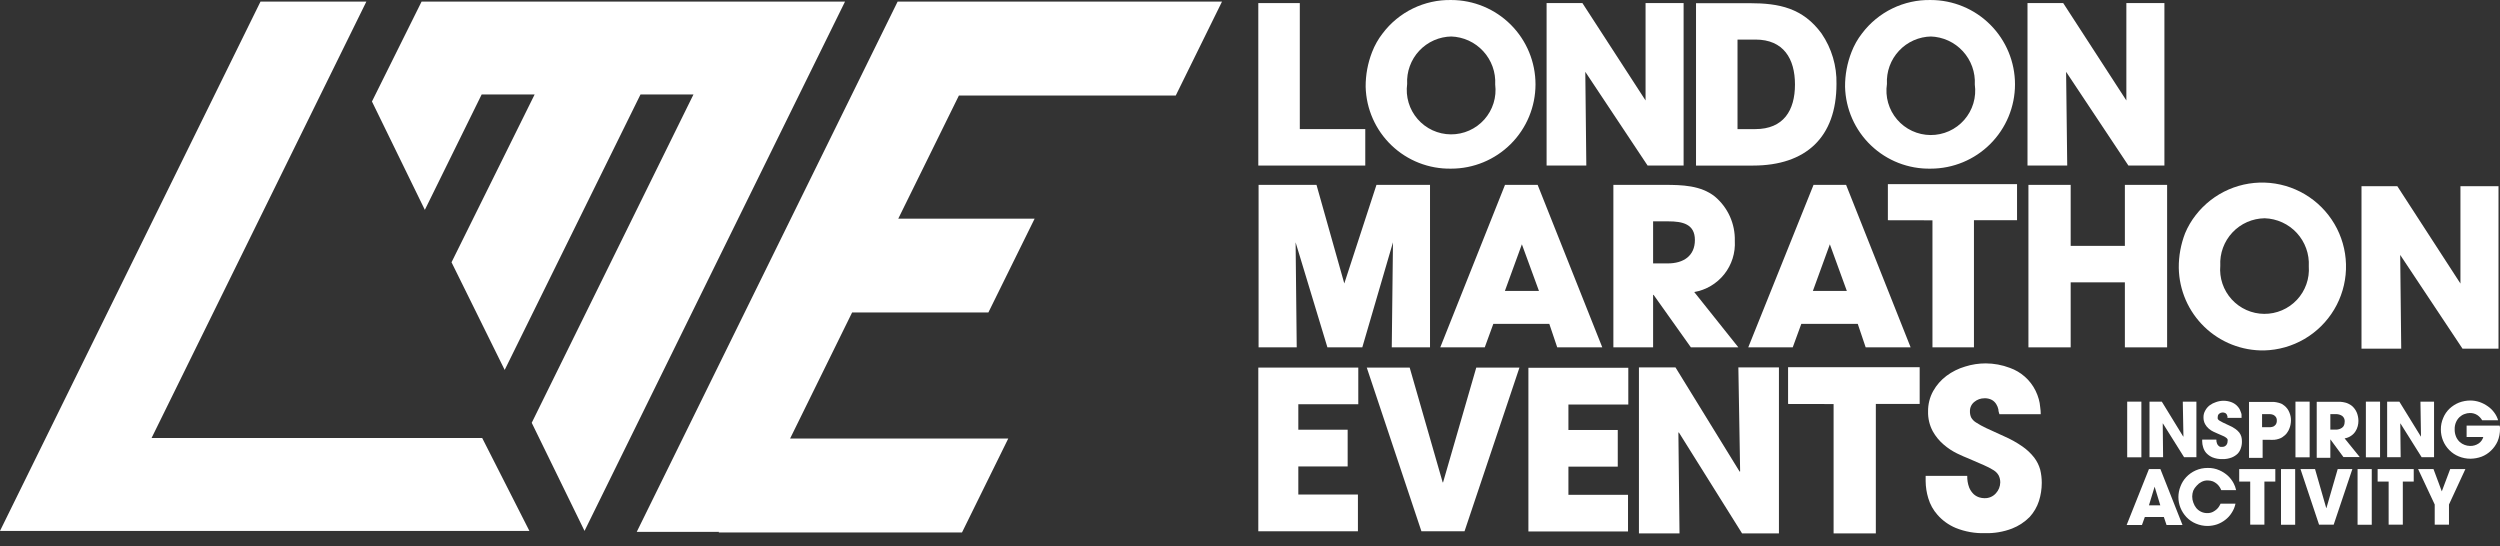 <svg width="174" height="38" viewBox="0 0 174 38" fill="none" xmlns="http://www.w3.org/2000/svg">
<rect x="0" y="0" width="174" height="38" fill="#333333" stroke="none"/>
<path d="M58.814 0.111H29.342L25.888 7.064L29.569 14.607L33.523 6.577H37.21L31.426 18.255L35.126 25.747L44.578 6.577H48.265L37.008 29.427L40.683 36.951L55.185 7.479L58.814 0.111Z" fill="white"/>
<path d="M10.549 30.485L25.499 0.111H18.131L0 36.951H36.846L33.561 30.485H10.549Z" fill="white"/>
<path d="M95.023 8.985H90.466V0.215H87.578V11.523H95.023V8.985Z" fill="white"/>
<path d="M100.996 11.738C102.552 11.74 104.045 11.123 105.147 10.024C106.249 8.924 106.869 7.432 106.871 5.876C106.872 4.32 106.256 2.826 105.156 1.724C104.057 0.623 102.565 0.003 101.009 0.001C100.085 -0.017 99.171 0.185 98.34 0.589C97.51 0.993 96.787 1.588 96.231 2.325C95.924 2.719 95.677 3.157 95.497 3.623C95.197 4.393 95.045 5.212 95.049 6.038C95.087 7.581 95.733 9.046 96.847 10.114C97.962 11.182 99.453 11.766 100.996 11.738ZM100.996 2.539C101.418 2.553 101.834 2.65 102.219 2.826C102.603 3.002 102.948 3.253 103.234 3.565C103.52 3.876 103.741 4.242 103.884 4.64C104.027 5.038 104.089 5.46 104.066 5.882C104.12 6.319 104.081 6.761 103.95 7.181C103.819 7.601 103.601 7.987 103.309 8.316C103.016 8.644 102.658 8.907 102.256 9.085C101.855 9.264 101.42 9.355 100.98 9.352C100.541 9.349 100.107 9.253 99.707 9.069C99.308 8.885 98.953 8.618 98.665 8.286C98.377 7.954 98.163 7.565 98.038 7.143C97.913 6.722 97.879 6.279 97.938 5.843C97.915 5.422 97.978 4.999 98.123 4.602C98.267 4.205 98.49 3.841 98.779 3.533C99.068 3.224 99.416 2.977 99.802 2.806C100.189 2.636 100.606 2.545 101.028 2.539H100.996Z" fill="white"/>
<path d="M110.337 4.999L114.673 11.523H117.179V0.215H114.531V6.992L110.136 0.215H107.643V11.523H110.408L110.337 4.999Z" fill="white"/>
<path d="M127.819 5.844C127.849 4.593 127.486 3.365 126.78 2.332C125.482 0.56 123.833 0.222 121.788 0.222H118.043V11.524H122.002C125.696 11.524 127.819 9.551 127.819 5.844ZM120.931 2.754H122.184C124.132 2.754 124.93 4.085 124.93 5.883C124.93 7.681 124.138 8.986 122.165 8.986H120.931V2.754Z" fill="white"/>
<path d="M134.375 11.738C135.932 11.738 137.424 11.12 138.525 10.019C139.625 8.918 140.244 7.426 140.244 5.869C140.244 4.313 139.625 2.82 138.525 1.72C137.424 0.619 135.932 0.001 134.375 0.001C133.452 -0.017 132.538 0.185 131.707 0.589C130.877 0.993 130.154 1.588 129.598 2.325C129.29 2.719 129.043 3.157 128.864 3.623C128.563 4.393 128.411 5.212 128.416 6.038C128.454 7.583 129.102 9.051 130.219 10.119C131.336 11.187 132.83 11.769 134.375 11.738ZM134.375 2.539C134.798 2.553 135.214 2.65 135.598 2.826C135.983 3.002 136.328 3.253 136.614 3.565C136.9 3.876 137.121 4.242 137.264 4.64C137.407 5.038 137.469 5.46 137.446 5.882C137.507 6.322 137.473 6.769 137.346 7.194C137.219 7.619 137.002 8.011 136.71 8.345C136.418 8.679 136.057 8.946 135.653 9.127C135.248 9.309 134.809 9.402 134.366 9.399C133.922 9.396 133.485 9.298 133.083 9.111C132.68 8.924 132.323 8.653 132.035 8.315C131.747 7.978 131.535 7.583 131.414 7.156C131.292 6.73 131.264 6.282 131.331 5.843C131.308 5.422 131.371 4.999 131.515 4.602C131.66 4.205 131.883 3.841 132.172 3.533C132.46 3.224 132.808 2.977 133.195 2.806C133.581 2.636 133.998 2.545 134.421 2.539H134.375Z" fill="white"/>
<path d="M96.867 24.176H99.529V12.867H95.802L93.563 19.729L91.628 12.867H87.597V24.176H90.252L90.174 16.866L92.388 24.176H94.816L96.951 16.866L96.867 24.176Z" fill="white"/>
<path d="M100.243 24.176H103.339L103.936 22.54H107.831L108.383 24.176H111.519L107.02 12.867H104.748L100.243 24.176ZM107.111 20.248H104.741L105.923 17.003L107.111 20.248Z" fill="white"/>
<path d="M120.743 16.762C120.758 16.177 120.641 15.596 120.401 15.062C120.16 14.528 119.802 14.055 119.354 13.679C118.374 12.9 117.062 12.867 115.868 12.867H112.291V24.176H115.056V20.521H115.089L117.686 24.176H120.99L117.919 20.326C118.745 20.183 119.49 19.74 120.011 19.083C120.531 18.425 120.792 17.599 120.743 16.762ZM116.115 18.333H115.056V15.406H116.115C117.108 15.406 117.965 15.594 117.965 16.704C117.965 17.814 117.166 18.333 116.082 18.333H116.115Z" fill="white"/>
<path d="M137.387 24.176V15.328H140.386V12.815H131.396V15.328L134.499 15.334V24.176H137.387Z" fill="white"/>
<path d="M150.831 24.176V12.867H147.891V17.113H144.119V12.867H141.179V24.176H144.119V19.651H147.891V24.176H150.831Z" fill="white"/>
<path d="M157.589 24.39C158.575 24.364 159.538 24.09 160.39 23.593C161.241 23.095 161.952 22.39 162.458 21.543C162.963 20.697 163.246 19.736 163.28 18.75C163.314 17.765 163.098 16.787 162.652 15.907C162.206 15.028 161.545 14.276 160.73 13.72C159.915 13.165 158.973 12.825 157.991 12.732C157.01 12.64 156.021 12.797 155.116 13.189C154.211 13.582 153.421 14.197 152.818 14.977C152.519 15.36 152.272 15.781 152.084 16.23C151.786 16.999 151.636 17.819 151.643 18.644C151.656 19.412 151.82 20.17 152.125 20.875C152.431 21.579 152.873 22.216 153.425 22.75C153.977 23.283 154.629 23.703 155.344 23.984C156.058 24.265 156.821 24.403 157.589 24.39ZM157.622 15.191C158.044 15.204 158.46 15.302 158.844 15.478C159.229 15.654 159.574 15.905 159.86 16.216C160.146 16.528 160.367 16.893 160.51 17.291C160.653 17.689 160.715 18.112 160.692 18.534C160.723 18.959 160.665 19.386 160.522 19.788C160.38 20.19 160.156 20.558 159.864 20.869C159.573 21.18 159.22 21.427 158.828 21.595C158.436 21.763 158.014 21.849 157.587 21.845C157.161 21.842 156.74 21.751 156.351 21.577C155.961 21.403 155.612 21.151 155.325 20.835C155.038 20.52 154.819 20.149 154.683 19.745C154.546 19.341 154.495 18.913 154.532 18.489C154.51 18.067 154.573 17.646 154.718 17.25C154.863 16.853 155.086 16.49 155.375 16.182C155.663 15.874 156.011 15.628 156.397 15.457C156.783 15.287 157.2 15.197 157.622 15.191Z" fill="white"/>
<path d="M126.222 12.867L121.678 24.176H124.774L125.372 22.54H129.299L129.851 24.176H132.98L128.488 12.867H126.222ZM126.177 20.248L127.358 17.003L128.539 20.248H126.177Z" fill="white"/>
<path d="M167.054 17.742L171.39 24.266H173.896V12.958H171.247V19.735L166.853 12.958H164.36V24.266H167.125L167.054 17.742Z" fill="white"/>
<path d="M143.801 4.999L148.137 11.523H150.643V0.215H147.995V6.992L143.6 0.215H141.114V11.523H143.879L143.801 4.999Z" fill="white"/>
<path d="M87.578 36.977H94.511V34.419H90.363V32.465H93.797V29.908H90.363V28.135H94.537V25.584H87.578V36.977Z" fill="white"/>
<path d="M100.437 33.575H100.411L98.114 25.584H95.127L98.931 36.977H101.931L105.754 25.584H102.748L100.437 33.575Z" fill="white"/>
<path d="M121.113 32.803L121.081 32.829L116.614 25.571H114.07V37.126H116.894L116.816 30.115L116.848 30.096L121.249 37.126H123.814V25.571H120.99L121.113 32.803Z" fill="white"/>
<path d="M141.581 31.849C141.349 31.552 141.073 31.291 140.763 31.076C140.356 30.793 139.921 30.552 139.465 30.356C138.952 30.128 138.543 29.94 138.231 29.791C137.984 29.676 137.746 29.543 137.517 29.395C137.379 29.308 137.265 29.188 137.186 29.044C137.13 28.909 137.103 28.763 137.108 28.616C137.106 28.491 137.133 28.367 137.187 28.254C137.241 28.142 137.321 28.043 137.42 27.967C137.614 27.807 137.857 27.72 138.108 27.72C138.293 27.71 138.477 27.751 138.64 27.837C138.762 27.908 138.865 28.009 138.939 28.129C139.01 28.243 139.061 28.368 139.088 28.499C139.088 28.629 139.134 28.739 139.16 28.83H142.035C142.035 28.67 142.022 28.501 141.996 28.324C141.982 28.139 141.949 27.957 141.899 27.779C141.842 27.575 141.766 27.377 141.672 27.188C141.306 26.448 140.665 25.88 139.887 25.604C139.35 25.4 138.78 25.294 138.205 25.292C137.719 25.291 137.235 25.366 136.771 25.513C136.303 25.651 135.863 25.87 135.472 26.162C135.096 26.445 134.782 26.803 134.551 27.214C134.309 27.651 134.186 28.143 134.194 28.642C134.182 29.119 134.293 29.591 134.518 30.012C134.717 30.37 134.978 30.689 135.291 30.953C135.569 31.192 135.876 31.395 136.206 31.557C136.518 31.706 136.777 31.823 136.985 31.901L138.076 32.374C138.314 32.476 138.544 32.595 138.764 32.732C138.91 32.824 139.03 32.951 139.114 33.102C139.185 33.252 139.22 33.416 139.218 33.582C139.212 33.859 139.106 34.124 138.919 34.328C138.819 34.443 138.693 34.533 138.553 34.593C138.412 34.652 138.26 34.68 138.108 34.673C137.994 34.672 137.88 34.654 137.77 34.621C137.624 34.577 137.489 34.501 137.374 34.4C137.233 34.265 137.122 34.101 137.05 33.919C136.956 33.664 136.912 33.393 136.92 33.121H134.025V33.491C134.029 33.892 134.09 34.289 134.207 34.673C134.334 35.105 134.555 35.505 134.856 35.841C135.202 36.233 135.633 36.541 136.115 36.743C136.762 37.005 137.456 37.129 138.153 37.107C138.796 37.127 139.436 37.018 140.036 36.789C140.497 36.609 140.915 36.335 141.263 35.984C141.557 35.663 141.779 35.282 141.912 34.867C142.04 34.462 142.106 34.039 142.107 33.614C142.108 33.3 142.071 32.986 141.996 32.68C141.911 32.379 141.77 32.098 141.581 31.849Z" fill="white"/>
<path d="M106.377 36.99H113.31V34.439H109.162V32.478H112.596V29.927H109.162V28.155H113.33V25.597H106.377V36.99Z" fill="white"/>
<path d="M124.45 28.116L127.618 28.122V37.126H130.558V28.116H133.609V25.558H124.45V28.116Z" fill="white"/>
<path d="M149.04 27.954H148.053V31.829H149.04V27.954Z" fill="white"/>
<path d="M152.013 31.823H152.87V27.954H151.922L151.967 30.375L151.954 30.388L150.461 27.954H149.605V31.823H150.552L150.526 29.473H150.539L152.013 31.823Z" fill="white"/>
<path d="M156.038 30.713C156.039 30.606 156.026 30.499 155.999 30.395C155.968 30.292 155.92 30.195 155.856 30.109C155.776 30.01 155.682 29.922 155.577 29.85C155.437 29.751 155.287 29.669 155.129 29.603L154.713 29.408C154.629 29.367 154.546 29.322 154.467 29.272C154.42 29.243 154.382 29.203 154.356 29.155C154.345 29.108 154.345 29.059 154.356 29.012C154.354 28.97 154.363 28.927 154.381 28.889C154.399 28.85 154.426 28.817 154.46 28.791C154.518 28.746 154.588 28.718 154.662 28.709C154.735 28.701 154.809 28.714 154.876 28.746C154.918 28.77 154.953 28.803 154.98 28.843C155.003 28.884 155.021 28.927 155.032 28.973V29.084H156.012C156.012 29.025 156.012 28.967 156.012 28.908C156.012 28.85 156.012 28.791 155.979 28.727C155.959 28.657 155.933 28.59 155.901 28.525C155.865 28.45 155.819 28.381 155.765 28.317C155.64 28.166 155.476 28.052 155.291 27.986C154.949 27.862 154.575 27.862 154.233 27.986C154.077 28.035 153.93 28.11 153.798 28.207C153.669 28.305 153.563 28.428 153.487 28.571C153.401 28.716 153.358 28.883 153.363 29.051C153.36 29.214 153.398 29.375 153.474 29.518C153.542 29.642 153.632 29.752 153.74 29.843C153.834 29.924 153.939 29.992 154.051 30.044L154.311 30.161L154.681 30.323C154.764 30.353 154.843 30.395 154.915 30.447C154.965 30.477 155.007 30.52 155.038 30.57C155.049 30.624 155.049 30.679 155.038 30.732C155.037 30.826 155.002 30.916 154.941 30.986C154.906 31.025 154.863 31.055 154.814 31.076C154.766 31.096 154.714 31.105 154.662 31.102H154.545C154.495 31.092 154.45 31.067 154.415 31.031C154.364 30.988 154.326 30.932 154.304 30.869C154.27 30.782 154.254 30.689 154.259 30.596H153.272V30.719C153.273 30.856 153.295 30.992 153.337 31.122C153.378 31.27 153.451 31.407 153.551 31.524C153.672 31.654 153.818 31.758 153.98 31.829C154.201 31.917 154.437 31.959 154.674 31.953C154.896 31.96 155.117 31.923 155.324 31.843C155.481 31.781 155.625 31.688 155.746 31.57C155.847 31.46 155.923 31.329 155.966 31.187C156.018 31.034 156.043 30.874 156.038 30.713Z" fill="white"/>
<path d="M159.043 30.278C159.107 30.222 159.162 30.156 159.206 30.083C159.26 30.008 159.304 29.924 159.335 29.837C159.374 29.747 159.402 29.653 159.42 29.557C159.44 29.459 159.451 29.359 159.452 29.259C159.453 29.064 159.413 28.872 159.335 28.694C159.262 28.513 159.144 28.355 158.991 28.233L158.823 28.116C158.747 28.081 158.669 28.053 158.589 28.032C158.48 28.003 158.37 27.983 158.258 27.973C158.128 27.973 157.979 27.973 157.797 27.973H156.531V31.868H157.479V30.609H157.907C158.039 30.617 158.171 30.617 158.303 30.609C158.405 30.599 158.505 30.577 158.602 30.544C158.684 30.52 158.763 30.485 158.836 30.44C158.908 30.391 158.978 30.337 159.043 30.278ZM158.394 29.544C158.349 29.604 158.292 29.653 158.225 29.687C158.159 29.712 158.089 29.727 158.018 29.733H157.44V28.824H157.998C158.071 28.828 158.144 28.843 158.212 28.869C158.281 28.9 158.341 28.947 158.388 29.006C158.445 29.082 158.472 29.177 158.466 29.272C158.471 29.368 158.446 29.463 158.394 29.544Z" fill="white"/>
<path d="M160.751 27.954H159.764V31.829H160.751V27.954Z" fill="white"/>
<path d="M163.23 28.019C163.126 27.993 163.02 27.976 162.912 27.967C162.789 27.967 162.64 27.967 162.471 27.967H161.244V31.862H162.192V30.576L163.101 31.81H164.237L163.185 30.512C163.348 30.487 163.504 30.425 163.639 30.33C163.759 30.25 163.861 30.146 163.938 30.025C164.013 29.912 164.068 29.786 164.1 29.655C164.131 29.536 164.146 29.414 164.146 29.291C164.145 29.091 164.105 28.892 164.029 28.707C163.951 28.522 163.828 28.359 163.672 28.233C163.609 28.186 163.541 28.145 163.471 28.11C163.395 28.069 163.314 28.038 163.23 28.019ZM163.172 29.512C163.156 29.577 163.127 29.639 163.088 29.694C163.035 29.756 162.968 29.805 162.893 29.836C162.783 29.886 162.663 29.908 162.542 29.901H162.192V28.824H162.555C162.718 28.815 162.879 28.858 163.016 28.947C163.076 28.994 163.123 29.054 163.153 29.123C163.184 29.192 163.197 29.268 163.191 29.343C163.191 29.4 163.184 29.456 163.172 29.512Z" fill="white"/>
<path d="M165.652 27.954H164.665V31.829H165.652V27.954Z" fill="white"/>
<path d="M168.547 31.823H169.41V27.954H168.463L168.501 30.375L168.495 30.388L166.995 27.954H166.145V31.823H167.086L167.06 29.473H167.073L168.547 31.823Z" fill="white"/>
<path d="M173.974 29.622H171.676V30.414H172.838C172.788 30.596 172.675 30.755 172.52 30.862C172.34 30.984 172.126 31.046 171.91 31.037C171.783 31.035 171.658 31.011 171.54 30.966C171.412 30.919 171.296 30.849 171.195 30.758C171.087 30.656 171 30.532 170.942 30.395C170.873 30.23 170.84 30.053 170.845 29.875C170.84 29.703 170.873 29.533 170.942 29.375C171.001 29.243 171.084 29.124 171.189 29.025C171.288 28.933 171.405 28.862 171.533 28.817C171.651 28.771 171.776 28.747 171.903 28.746C172.089 28.741 172.273 28.793 172.429 28.895C172.563 28.989 172.676 29.111 172.76 29.252H173.87C173.813 29.06 173.723 28.88 173.604 28.72C173.482 28.551 173.333 28.404 173.162 28.285C172.987 28.159 172.795 28.058 172.591 27.986C172.382 27.914 172.163 27.877 171.942 27.876C171.667 27.875 171.394 27.926 171.137 28.025C170.898 28.123 170.678 28.264 170.488 28.441C170.297 28.623 170.146 28.845 170.046 29.09C169.936 29.343 169.88 29.618 169.884 29.895C169.883 30.161 169.935 30.425 170.036 30.671C170.138 30.917 170.287 31.141 170.475 31.329C170.66 31.517 170.881 31.665 171.124 31.764C171.383 31.872 171.661 31.927 171.942 31.927C172.208 31.924 172.472 31.876 172.721 31.784C172.963 31.69 173.184 31.549 173.37 31.368C173.564 31.184 173.721 30.963 173.831 30.719C173.946 30.441 174.003 30.143 174 29.843V29.739C173.996 29.699 173.987 29.66 173.974 29.622Z" fill="white"/>
<path d="M149.566 32.648L148.014 36.542H149.079L149.28 35.984H150.604L150.792 36.542H151.903L150.364 32.648H149.566ZM149.566 35.173L149.962 33.874L150.358 35.173H149.566Z" fill="white"/>
<path d="M152.896 33.796C152.986 33.691 153.096 33.605 153.22 33.543C153.356 33.47 153.508 33.434 153.662 33.439C153.784 33.44 153.905 33.462 154.019 33.504C154.117 33.547 154.209 33.604 154.292 33.673C154.364 33.735 154.428 33.807 154.48 33.887C154.528 33.958 154.567 34.034 154.597 34.114H155.635C155.598 33.942 155.537 33.776 155.453 33.621C155.351 33.433 155.22 33.262 155.064 33.115C154.889 32.956 154.69 32.826 154.473 32.732C154.22 32.618 153.945 32.563 153.668 32.569C153.373 32.565 153.081 32.624 152.811 32.745C152.567 32.855 152.347 33.012 152.162 33.206C151.987 33.393 151.85 33.614 151.76 33.855C151.569 34.332 151.569 34.864 151.76 35.341C151.857 35.581 151.998 35.801 152.175 35.99C152.358 36.183 152.579 36.336 152.824 36.438C153.087 36.551 153.37 36.609 153.655 36.607C153.876 36.604 154.095 36.567 154.304 36.497C154.51 36.424 154.703 36.319 154.876 36.185C155.05 36.053 155.2 35.89 155.317 35.705C155.45 35.508 155.542 35.288 155.59 35.056H154.551C154.551 35.056 154.506 35.147 154.467 35.218C154.421 35.297 154.364 35.369 154.298 35.432C154.214 35.509 154.12 35.575 154.019 35.627C153.896 35.687 153.76 35.715 153.623 35.711C153.472 35.714 153.323 35.68 153.188 35.614C153.06 35.552 152.948 35.463 152.857 35.354C152.77 35.243 152.702 35.118 152.656 34.984C152.604 34.847 152.577 34.702 152.578 34.556C152.579 34.419 152.603 34.282 152.649 34.153C152.708 34.02 152.792 33.898 152.896 33.796Z" fill="white"/>
<path d="M155.849 33.517H156.615V36.516H157.602V33.517H158.362V32.648H155.849V33.517Z" fill="white"/>
<path d="M159.744 32.648H158.758V36.523H159.744V32.648Z" fill="white"/>
<path d="M161.919 35.361H161.906L161.127 32.648H160.114L161.406 36.516H162.425L163.724 32.648H162.704L161.919 35.361Z" fill="white"/>
<path d="M165.074 32.648H164.087V36.523H165.074V32.648Z" fill="white"/>
<path d="M165.483 33.517H166.249V36.516H167.236V33.517H167.995V32.648H165.483V33.517Z" fill="white"/>
<path d="M169.949 34.199L169.371 32.648H168.3L169.456 35.114V36.516H170.449V35.114L171.591 32.648H170.533L169.949 34.199Z" fill="white"/>
<path d="M68.109 0.111H62.475L44.318 37.016H50.044L50.018 37.061H66.954L70.174 30.524H54.99L59.307 21.748H68.791L72.011 15.217H62.52L66.74 6.648H81.833L85.052 0.111H69.953H68.109Z" fill="white"/>
</svg>
